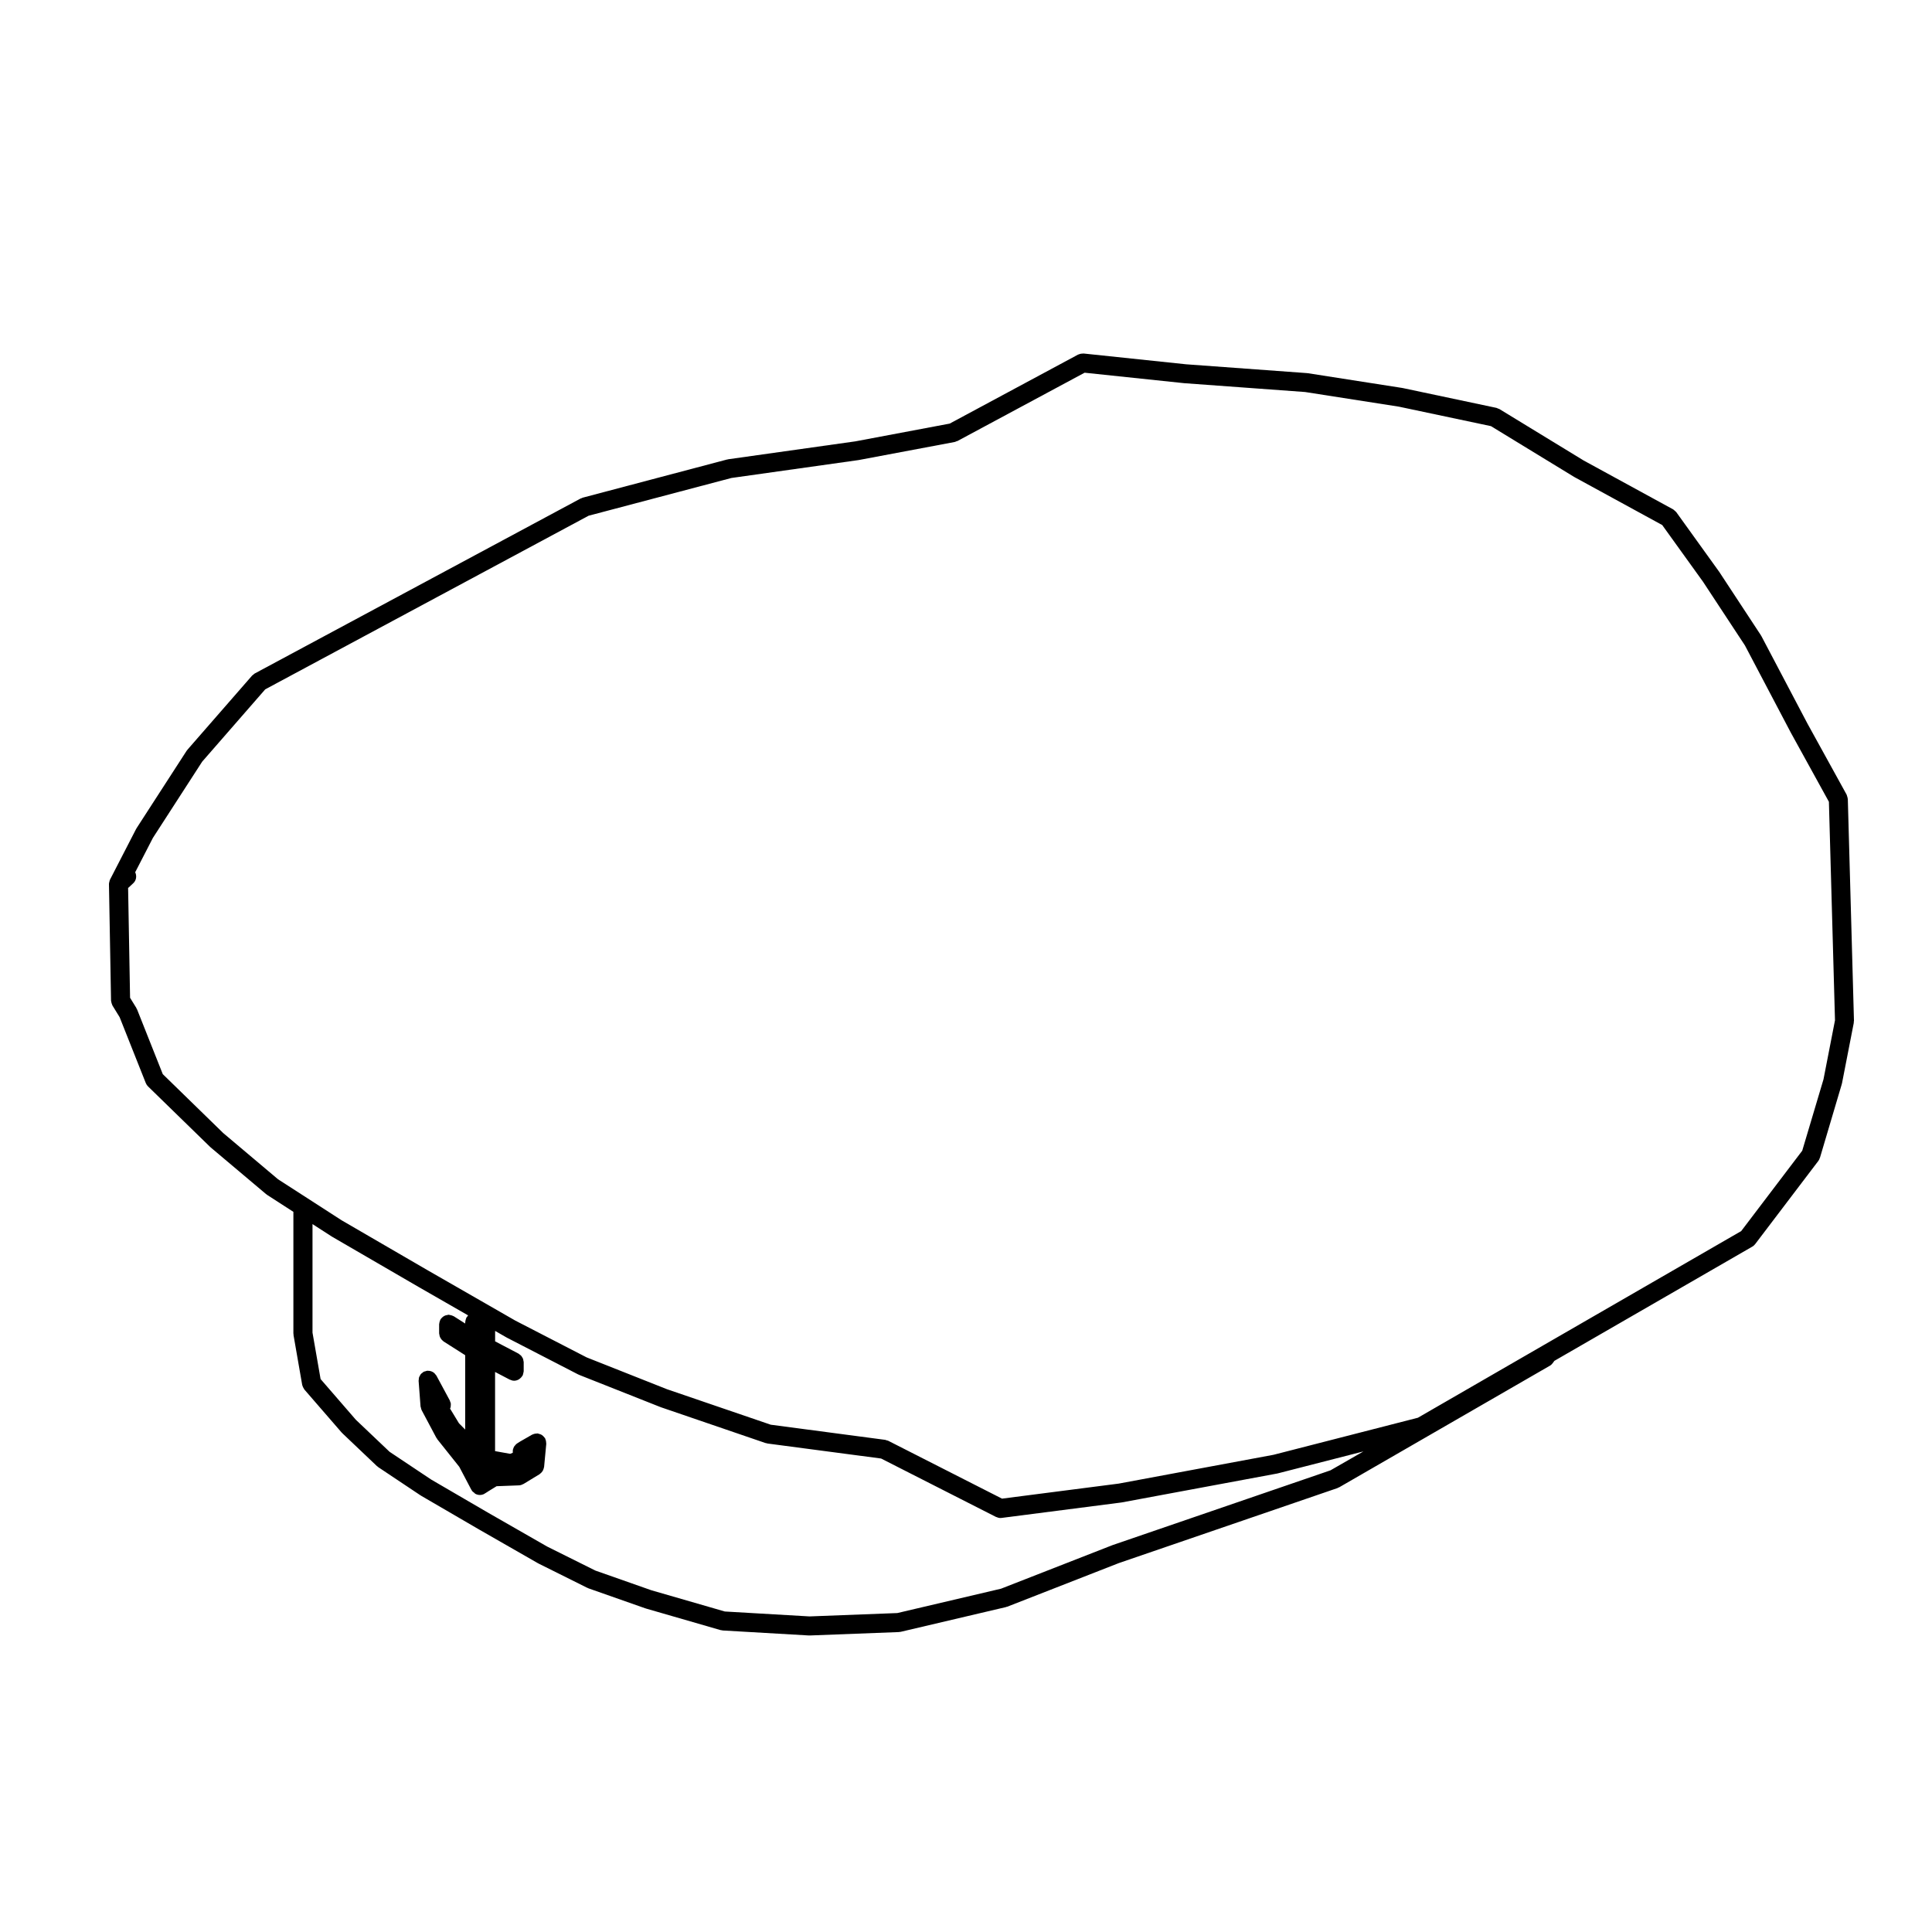 <?xml version="1.0" encoding="UTF-8"?>
<!-- Uploaded to: ICON Repo, www.iconrepo.com, Generator: ICON Repo Mixer Tools -->
<svg fill="#000000" width="800px" height="800px" version="1.1" viewBox="144 144 512 512" xmlns="http://www.w3.org/2000/svg">
 <path d="m633.69 355.73c0-0.031-0.02-0.055-0.031-0.09-0.012-0.215-0.082-0.43-0.156-0.641-0.031-0.09-0.039-0.191-0.082-0.273-0.031-0.047-0.031-0.102-0.051-0.145l-10.383-18.836-12.191-23.156c-0.02-0.035-0.051-0.055-0.07-0.09-0.031-0.039-0.031-0.086-0.051-0.121l-11.168-16.996c-0.02-0.016-0.031-0.023-0.051-0.039-0.012-0.016-0.012-0.031-0.02-0.047l-11.199-15.566c-0.012-0.016-0.031-0.02-0.039-0.035-0.105-0.141-0.258-0.246-0.395-0.367-0.117-0.102-0.215-0.215-0.344-0.293-0.02-0.012-0.039-0.031-0.059-0.047l-23.695-12.941-22.348-13.645c-0.125-0.074-0.266-0.09-0.395-0.141-0.137-0.055-0.246-0.141-0.395-0.172l-24.883-5.266c-0.031-0.004-0.051 0.004-0.07 0-0.031-0.004-0.039-0.02-0.07-0.023l-25.004-3.906c-0.039-0.004-0.07 0.012-0.105 0.004-0.031-0.004-0.059-0.023-0.102-0.023l-32.012-2.336-27.16-2.856c-0.082-0.012-0.156 0.02-0.246 0.02-0.156 0-0.309 0.012-0.465 0.039-0.188 0.035-0.363 0.086-0.527 0.16-0.07 0.031-0.145 0.023-0.215 0.066l-34.027 18.289-25 4.707-33.703 4.746c-0.051 0.004-0.09 0.039-0.141 0.051-0.055 0.012-0.105 0-0.152 0.012l-38.27 10.117c-0.102 0.023-0.172 0.098-0.266 0.133-0.09 0.035-0.188 0.035-0.277 0.086l-86.367 46.375c-0.145 0.082-0.246 0.207-0.371 0.309-0.105 0.09-0.238 0.145-0.332 0.258l-17.129 19.637c-0.047 0.047-0.055 0.105-0.098 0.156-0.035 0.051-0.098 0.074-0.121 0.133l-13.219 20.441c-0.031 0.035-0.031 0.082-0.051 0.117s-0.059 0.059-0.082 0.098l-6.938 13.461c-0.012 0.02-0.004 0.039-0.016 0.059-0.016 0.035-0.035 0.07-0.055 0.105-0.055 0.133-0.066 0.277-0.102 0.418 0 0.012 0 0.02-0.012 0.031-0.023 0.133-0.082 0.258-0.09 0.387v0.117c0 0.023-0.012 0.047-0.012 0.07l0.551 30.91c0 0.055 0.031 0.105 0.031 0.156 0.02 0.168 0.059 0.316 0.105 0.484 0.051 0.168 0.102 0.324 0.176 0.48 0.031 0.051 0.031 0.105 0.059 0.152l1.906 3.102 6.934 17.461c0 0.004 0.012 0.012 0.012 0.012 0.125 0.312 0.312 0.609 0.57 0.863l16.473 16.051c0.02 0.023 0.055 0.031 0.082 0.055 0.02 0.02 0.031 0.051 0.059 0.07l14.711 12.398c0.047 0.039 0.105 0.055 0.156 0.09 0.039 0.031 0.059 0.074 0.102 0.102l6.949 4.484v32.23c0 0.082 0.035 0.137 0.039 0.215 0.012 0.074-0.02 0.141-0.004 0.215l2.301 13.215c0.016 0.07 0.051 0.117 0.066 0.18 0.035 0.133 0.09 0.25 0.137 0.379 0.082 0.172 0.168 0.332 0.277 0.484 0.039 0.059 0.055 0.121 0.102 0.176l9.898 11.418c0.031 0.031 0.07 0.039 0.102 0.07 0.031 0.035 0.039 0.082 0.074 0.105l9.168 8.711c0.055 0.051 0.121 0.07 0.18 0.117s0.09 0.105 0.152 0.145l11.219 7.488c0.02 0.016 0.047 0.012 0.066 0.02 0.031 0.02 0.039 0.051 0.07 0.066l15.41 8.973 0.004 0.004c0.004 0 0.004 0 0.012 0.004l15.527 8.898c0.02 0.012 0.047 0.004 0.059 0.016 0.023 0.016 0.047 0.039 0.07 0.055l12.977 6.465c0.047 0.023 0.098 0.016 0.141 0.035 0.047 0.02 0.09 0.07 0.145 0.09l15.086 5.305c0.023 0.012 0.051 0 0.082 0.012 0.02 0.012 0.035 0.023 0.059 0.031l19.781 5.719c0.137 0.039 0.281 0.051 0.422 0.059 0.047 0.012 0.082 0.035 0.125 0.039l22.879 1.328h0.141 0.004 0.098l23.617-0.906c0.023 0 0.047-0.016 0.074-0.02 0.133-0.012 0.266-0.012 0.402-0.047l27.902-6.555c0.059-0.016 0.102-0.055 0.156-0.074 0.059-0.016 0.125-0.012 0.188-0.031l29.547-11.551 57.949-19.879c0.102-0.035 0.168-0.105 0.258-0.152 0.059-0.031 0.125-0.02 0.188-0.051l55.832-32.219c0.309-0.176 0.559-0.414 0.754-0.691 0 0 0.012 0 0.012-0.012l0.434-0.59 52.465-30.277c0.297-0.172 0.539-0.395 0.734-0.656 0-0.004 0-0.004 0.012-0.004v-0.004l16.766-22.078c0.168-0.223 0.266-0.473 0.344-0.727 0.012-0.035 0.051-0.051 0.059-0.086l5.769-19.453c0.012-0.039 0-0.082 0.012-0.109 0.012-0.047 0.039-0.074 0.051-0.121l3.129-16.051c0.02-0.09-0.012-0.176 0-0.273 0.012-0.098 0.051-0.18 0.051-0.281zm-12.078 93.215-16.176 21.305-52.477 30.293-0.039 0.02v0.004l-33.16 19.148-38.258 9.82-41.039 7.637-30.918 3.984-30.152-15.332c-0.137-0.07-0.289-0.074-0.422-0.117-0.133-0.039-0.246-0.109-0.395-0.133l-30.32-4.012-27.504-9.406-21.289-8.434-18.906-9.754-23.086-13.254h-0.004l-22.934-13.324-8.891-5.738-7.957-5.129-14.531-12.254-16.016-15.609-6.805-17.141c-0.031-0.082-0.09-0.121-0.125-0.188-0.031-0.07-0.031-0.137-0.07-0.207l-1.668-2.703-0.52-29.09 1.355-1.254c0.832-0.766 0.988-1.949 0.523-2.922l4.695-9.105 13.059-20.207 16.707-19.16 85.699-46.012 37.84-10 33.594-4.731c0.016 0 0.023-0.012 0.035-0.012 0.031-0.004 0.051 0 0.082-0.004l25.469-4.793c0.176-0.031 0.312-0.125 0.473-0.191 0.09-0.035 0.176-0.02 0.258-0.066l33.695-18.102 26.43 2.781c0.02 0 0.039 0 0.07 0.004h0.012l31.922 2.332 24.859 3.883 24.395 5.16 22.031 13.453c0.02 0.012 0.039 0.004 0.051 0.016 0.02 0.012 0.039 0.035 0.059 0.047l23.242 12.695 10.809 15.02 11.117 16.898 12.141 23.07c0 0.004 0.012 0.004 0.02 0.016v0.023l10.086 18.309 1.613 57.914-3.047 15.645zm-125.02 84.707-57.762 19.82c-0.02 0.012-0.031 0.02-0.051 0.031-0.02 0.004-0.039 0-0.059 0.012l-29.434 11.504-27.488 6.457-23.25 0.891-22.465-1.305-19.445-5.621-14.855-5.223-12.785-6.367-15.457-8.855h-0.004l-15.301-8.918-11-7.34-8.922-8.473-9.355-10.797-2.144-12.309v-28.762l5.047 3.254c0.016 0.012 0.031 0.012 0.051 0.02 0.02 0.012 0.031 0.031 0.051 0.047l23.004 13.359h0.004l0.004 0.004 13.078 7.508c-0.09 0.09-0.145 0.207-0.227 0.309-0.066 0.09-0.152 0.145-0.207 0.238-0.031 0.051-0.023 0.102-0.051 0.145-0.074 0.145-0.109 0.309-0.156 0.473-0.051 0.168-0.09 0.324-0.102 0.5-0.004 0.055-0.031 0.098-0.031 0.141v0.352l-3.031-1.93c-0.059-0.035-0.125-0.039-0.188-0.07-0.145-0.082-0.312-0.137-0.484-0.188-0.156-0.047-0.312-0.082-0.48-0.098-0.074-0.004-0.133-0.047-0.203-0.047-0.102 0-0.176 0.051-0.277 0.059-0.168 0.02-0.324 0.047-0.484 0.102-0.156 0.051-0.309 0.105-0.441 0.191-0.137 0.074-0.266 0.156-0.383 0.262-0.137 0.105-0.25 0.23-0.363 0.367-0.051 0.07-0.125 0.109-0.176 0.191-0.039 0.059-0.047 0.125-0.082 0.188-0.082 0.145-0.125 0.309-0.176 0.469-0.051 0.168-0.09 0.328-0.102 0.5-0.012 0.07-0.039 0.125-0.039 0.195v2.418c0 0.098 0.039 0.168 0.051 0.258 0.02 0.176 0.051 0.344 0.102 0.516 0.055 0.152 0.117 0.293 0.191 0.434 0.074 0.137 0.16 0.266 0.262 0.383 0.109 0.137 0.238 0.25 0.371 0.363 0.07 0.051 0.109 0.125 0.188 0.176l5.738 3.652v19.711l-1.648-1.672-2.359-3.883c0.051-0.117 0.105-0.215 0.137-0.336 0.039-0.141 0.031-0.301 0.047-0.449 0.016-0.176 0.035-0.352 0.004-0.527 0-0.039 0.012-0.07 0.004-0.105-0.023-0.141-0.105-0.258-0.152-0.383-0.039-0.117-0.051-0.246-0.105-0.352l-3.543-6.574c-0.086-0.156-0.215-0.266-0.324-0.395-0.09-0.105-0.156-0.227-0.266-0.312-0.473-0.406-1.074-0.609-1.691-0.59-0.047 0-0.082-0.02-0.121-0.02-0.004 0-0.012 0-0.016 0.004-0.176 0.016-0.352 0.098-0.527 0.152-0.145 0.039-0.309 0.059-0.438 0.125-0.004 0.012-0.016 0.012-0.023 0.012-0.102 0.055-0.156 0.145-0.246 0.207-0.176 0.125-0.352 0.242-0.488 0.402-0.105 0.125-0.16 0.277-0.242 0.422-0.082 0.137-0.172 0.266-0.223 0.422-0.066 0.203-0.066 0.414-0.082 0.629-0.004 0.105-0.047 0.207-0.039 0.316l0.004 0.047v0.004l0.508 6.723c0 0.004 0.004 0.012 0.004 0.016 0.012 0.105 0.059 0.211 0.09 0.316 0.047 0.211 0.09 0.434 0.188 0.625 0 0.012 0 0.02 0.012 0.035l3.894 7.32c0.031 0.055 0.09 0.074 0.117 0.121 0.055 0.09 0.07 0.188 0.137 0.266l5.824 7.305 3.148 5.984c0.016 0.023 0.039 0.031 0.051 0.055 0.02 0.035 0.016 0.066 0.031 0.102 0.02 0.035 0.055 0.047 0.07 0.074 0.031 0.039 0.031 0.09 0.059 0.125 0.145 0.227 0.363 0.348 0.559 0.508 0.105 0.098 0.188 0.215 0.312 0.293 0.371 0.207 0.789 0.324 1.219 0.324 0.402 0 0.812-0.098 1.188-0.297 0.051-0.031 0.07-0.07 0.117-0.102 0.023-0.02 0.059-0.012 0.09-0.031l0.02-0.012 0.922-0.59 2.102-1.293 5.906-0.223c0.414-0.016 0.777-0.145 1.113-0.332 0.035-0.02 0.074-0.012 0.105-0.031l4.273-2.602c0.059-0.039 0.102-0.105 0.156-0.145 0.145-0.105 0.277-0.227 0.398-0.367 0.098-0.105 0.18-0.211 0.25-0.328 0.09-0.137 0.145-0.297 0.207-0.453 0.059-0.145 0.105-0.289 0.125-0.441 0.016-0.059 0.051-0.105 0.055-0.172l0.578-6.133c0.004-0.09-0.023-0.168-0.023-0.25 0-0.176-0.02-0.344-0.055-0.516-0.035-0.172-0.098-0.324-0.16-0.484-0.035-0.086-0.039-0.168-0.082-0.246-0.039-0.059-0.102-0.102-0.137-0.152-0.102-0.145-0.215-0.273-0.344-0.395-0.109-0.105-0.227-0.211-0.352-0.293-0.137-0.09-0.277-0.145-0.434-0.211-0.156-0.066-0.309-0.109-0.473-0.141-0.074-0.016-0.133-0.059-0.207-0.066-0.102-0.016-0.191 0.023-0.293 0.023-0.141 0.004-0.281 0.012-0.422 0.039-0.211 0.039-0.406 0.105-0.598 0.195-0.055 0.031-0.121 0.031-0.176 0.059l-3.273 1.879c-0.023 0.016-0.035 0.039-0.055 0.051s-0.051 0.012-0.07 0.031l-0.621 0.402c-0.035 0.02-0.051 0.059-0.09 0.082-0.031 0.031-0.074 0.031-0.105 0.059-0.102 0.082-0.152 0.195-0.238 0.289-0.117 0.125-0.246 0.246-0.328 0.395-0.086 0.137-0.125 0.277-0.18 0.422-0.059 0.156-0.117 0.309-0.145 0.473-0.023 0.156-0.012 0.309-0.012 0.465 0.004 0.09-0.012 0.172 0 0.258l-0.691 0.277-4.004-0.719v-20.98l3.894 2.039c0.031 0.016 0.059 0.012 0.09 0.02 0.324 0.156 0.68 0.266 1.062 0.266h0.016 0.004c0.422 0 0.805-0.125 1.16-0.312 0.09-0.051 0.168-0.109 0.258-0.176 0.277-0.195 0.508-0.434 0.691-0.727 0.031-0.055 0.098-0.074 0.121-0.133 0.016-0.031 0.016-0.066 0.023-0.102 0.082-0.145 0.105-0.312 0.145-0.484 0.039-0.168 0.09-0.324 0.102-0.492 0-0.031 0.02-0.059 0.02-0.102v-2.418c0-0.117-0.055-0.215-0.07-0.328-0.023-0.18-0.047-0.359-0.105-0.523-0.055-0.156-0.137-0.289-0.227-0.418-0.082-0.141-0.156-0.281-0.266-0.398-0.117-0.137-0.266-0.227-0.406-0.332-0.098-0.07-0.16-0.168-0.273-0.223l-6.227-3.269v-2.766l2.91 1.672c0.02 0.012 0.035 0.012 0.051 0.016 0.02 0.016 0.031 0.035 0.051 0.047l19.051 9.828c0.039 0.016 0.082 0.012 0.109 0.023 0.047 0.02 0.074 0.059 0.117 0.074l21.473 8.504c0.02 0.012 0.047 0.012 0.066 0.016s0.031 0.023 0.051 0.031l27.789 9.508c0.102 0.035 0.195 0.031 0.301 0.051 0.066 0.016 0.117 0.055 0.18 0.066l30.145 3.984 30.469 15.492c0.031 0.016 0.07 0.012 0.105 0.023 0.312 0.145 0.66 0.246 1.023 0.246 0.105 0 0.215-0.004 0.324-0.02l31.746-4.09c0.02 0 0.031-0.012 0.039-0.012 0.039-0.004 0.07-0.004 0.102-0.012l41.211-7.664c0.031-0.004 0.039-0.02 0.059-0.02 0.039-0.012 0.082-0.012 0.105-0.02l22.633-5.805z"/>
</svg>